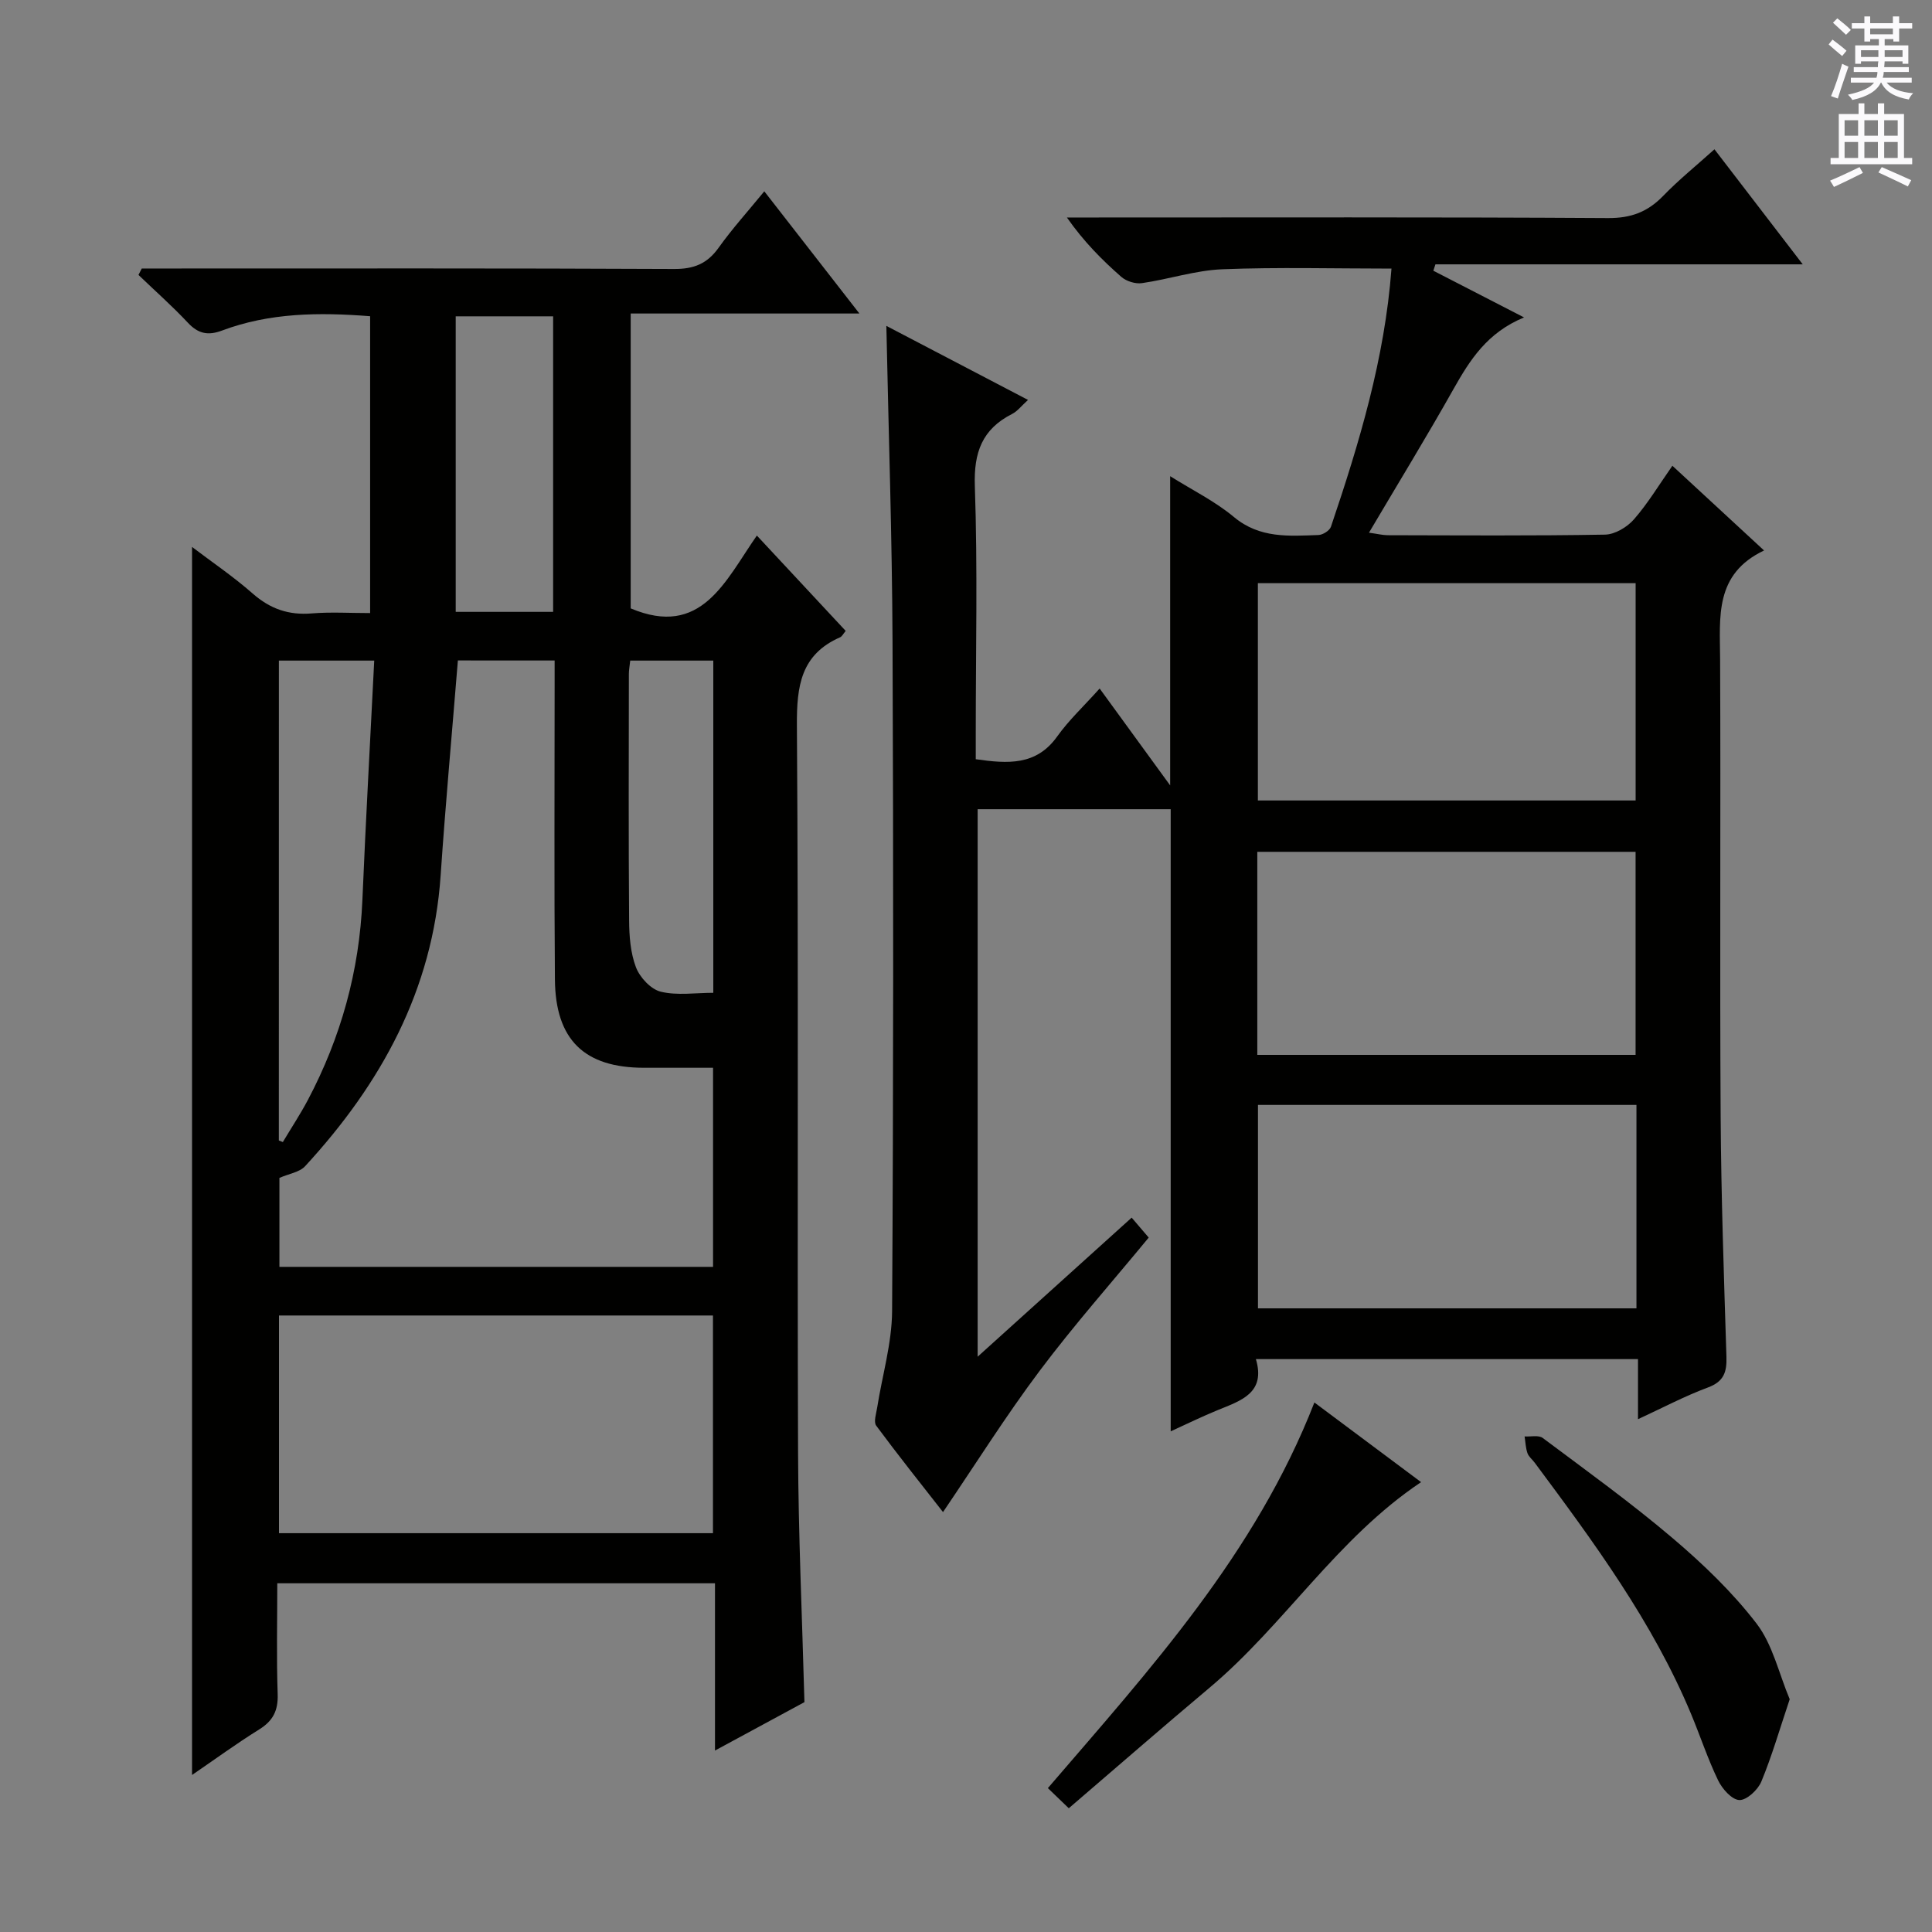 <svg enable-background="new 0 0 400 400" viewBox="0 0 400 400" xmlns="http://www.w3.org/2000/svg"><rect x="0" y="0" width="400" height="400" fill="#808080" stroke="none"/><g fill="#010100"><path d="m148.03 362.43c0-12 0-23.12 0-34.63-30.18 0-60.05 0-90.62 0 0 7.75-.18 15.37.08 22.97.11 3.4-.97 5.52-3.84 7.3-4.74 2.95-9.26 6.26-13.89 9.42 0-84.9 0-169.39 0-254.25 4.05 3.08 8.53 6.11 12.56 9.65 3.62 3.18 7.46 4.51 12.23 4.11 3.93-.32 7.9-.07 12.08-.07 0-20.77 0-40.99 0-61.46-10.6-.83-20.82-.73-30.67 2.97-2.91 1.09-4.93.65-7.06-1.62-3.24-3.46-6.81-6.61-10.23-9.9.23-.44.45-.89.68-1.33h5.73c34.83 0 69.66-.07 104.49.1 4.09.02 6.86-1.09 9.22-4.41 2.79-3.91 6.03-7.49 9.45-11.67 6.51 8.37 12.77 16.41 19.69 25.3-16.27 0-31.61 0-47.35 0v61.05c14.65 6.18 19.55-5.66 26.12-15.08 6.44 6.92 12.39 13.31 18.39 19.74-.51.61-.75 1.14-1.15 1.32-8.14 3.57-9 10.1-8.95 18.21.35 50.16.06 100.32.24 150.48.06 17.12.85 34.23 1.32 51.78-5.68 3.08-11.64 6.31-18.52 10.02zm-53.23-225.69c-1.22 15.08-2.57 29.78-3.57 44.51-1.62 23.72-12.34 43.14-28.07 60.21-1.15 1.24-3.32 1.54-5.31 2.41v18.42h89.78c0-13.85 0-27.39 0-41.22-1.52 0-2.66 0-3.81 0-3.5 0-7 0-10.5 0-12.32-.01-18.33-5.77-18.43-18.29-.17-20.16-.06-40.32-.06-60.48 0-1.77 0-3.54 0-5.55-7.21-.01-13.78-.01-20.03-.01zm-37.04 180.69h89.85c0-15.3 0-30.21 0-45.07-30.14 0-59.89 0-89.85 0zm-.03-81.31c.28.11.55.22.83.33 1.73-2.9 3.6-5.73 5.18-8.71 6.85-12.96 10.67-26.73 11.29-41.42.69-16.4 1.61-32.78 2.45-49.55-7.12 0-13.32 0-19.74 0-.01 33.36-.01 66.36-.01 99.35zm56.79-109.44c0-20.54 0-40.74 0-61.19-6.86 0-13.41 0-20.17 0v61.19zm15.96 10.09c-.12 1.15-.28 1.95-.28 2.76-.02 16.98-.08 33.97.05 50.95.02 3.29.27 6.78 1.42 9.79.8 2.1 3.08 4.55 5.13 5.05 3.42.83 7.18.23 10.88.23 0-23.28 0-45.98 0-68.78-5.92 0-11.49 0-17.2 0z"/><path d="m315.54 65.72c-7.66 3.15-11.23 8.84-14.63 14.87-5.53 9.82-11.41 19.43-17.48 29.7 1.77.24 2.82.51 3.87.52 15 .03 30 .14 45-.12 2.05-.04 4.57-1.54 5.98-3.15 2.91-3.33 5.22-7.19 7.97-11.11 6.39 5.91 12.35 11.41 18.98 17.54-10.3 4.89-9.14 13.77-9.1 22.5.14 31.5-.08 63 .11 94.5.1 16.64.68 33.28 1.2 49.92.1 3.2-.53 5.15-3.85 6.38-4.77 1.77-9.31 4.18-14.46 6.56 0-4.5 0-8.28 0-12.44-26.35 0-52.41 0-79.11 0 2.08 7-3.07 8.59-7.89 10.55-3.19 1.3-6.29 2.83-9.75 4.4 0-43.13 0-85.79 0-128.8-13.07 0-26.32 0-39.97 0v113.35c10.73-9.69 21.02-18.98 31.89-28.79 1.36 1.59 2.5 2.93 3.53 4.13-7.66 9.29-15.51 18.16-22.59 27.6-6.96 9.27-13.14 19.12-20 29.23-4.45-5.69-9.25-11.71-13.83-17.89-.57-.77-.01-2.46.19-3.69 1.05-6.69 3.06-13.36 3.1-20.05.28-46.16.28-92.33.09-138.49-.09-21.61-.82-43.23-1.28-65.47 9.68 5.06 19.25 10.06 29.33 15.33-1.39 1.26-2.2 2.35-3.29 2.9-6.21 3.16-7.96 7.96-7.72 14.95.59 16.98.19 33.99.19 50.99v5.55c6.65.94 12.53 1.37 16.88-4.74 2.39-3.35 5.47-6.22 8.77-9.9 5.22 7.17 9.75 13.39 14.6 20.06 0-21.48 0-42.3 0-64.02 4.55 2.86 9.28 5.18 13.21 8.46 5.35 4.46 11.39 3.93 17.49 3.72.91-.03 2.32-.92 2.59-1.72 5.85-17.31 11.13-34.77 12.53-53.44-11.88 0-23.47-.32-35.03.14-5.57.22-11.06 2.07-16.63 2.87-1.36.2-3.25-.39-4.29-1.31-4-3.51-7.76-7.29-11.25-12.28h5.04c35.67 0 71.33-.1 107 .12 4.74.03 8.19-1.27 11.4-4.58 3.21-3.32 6.83-6.24 10.63-9.66 6.08 7.93 11.94 15.56 18.28 23.82-25.74 0-50.89 0-76.05 0-.14.44-.28.88-.43 1.32 5.99 3.07 12 6.17 18.78 9.67zm-55.11 55.02v44.99h78.21c0-15.15 0-30.03 0-44.99-26.28 0-52.21 0-78.21 0zm-.12 97.66h78.32c0-14.25 0-28.15 0-42.04-26.28 0-52.18 0-78.32 0zm78.5 52.48c0-14.26 0-28.04 0-42.12-26.23 0-52.3 0-78.36 0v42.12z"/><path d="m221.28 374.38c-1.95-1.88-3.01-2.9-4.33-4.17 21.18-24.66 42.96-48.49 55.18-79.84 7.56 5.64 14.76 11.03 22.09 16.49-17.46 11.68-28.3 29.57-43.86 42.62-9.65 8.1-19.14 16.38-29.08 24.9z"/><path d="m370.54 351.81c-2.1 6.25-3.69 11.78-5.88 17.06-.71 1.71-3.04 3.87-4.55 3.81-1.55-.06-3.55-2.32-4.39-4.07-2.16-4.47-3.71-9.23-5.63-13.82-7.97-19.07-20.14-35.53-32.35-51.96-.5-.67-1.24-1.23-1.5-1.98-.37-1.09-.41-2.3-.59-3.45 1.27.08 2.91-.32 3.76.32 9.05 6.77 18.25 13.4 26.86 20.71 6.3 5.35 12.41 11.2 17.42 17.73 3.33 4.35 4.6 10.31 6.85 15.65z"/></g><path d="m378.6 9.2.8-1c.9.7 1.9 1.4 2.9 2.3l-.9 1.1c-1.1-.9-2-1.7-2.8-2.4zm.5 10.7c.9-2.1 1.6-4.3 2.3-6.7.4.2.8.4 1.3.6-.7 2.1-1.5 4.3-2.2 6.6zm.4-15.2.9-.9c1 .8 2 1.6 2.8 2.4l-1 1c-1-.9-1.9-1.8-2.7-2.5zm12.5-1.3h1.2v1.4h2.7v1.1h-2.7v2.7h-1.2v-.5h-1.8v1.3h4.9v3.8h-1.2v-.5h-3.7c0 .4-.1.9-.1 1.2h5.1v1h-5.2c0 .5-.1.9-.2 1.2h6v1h-5.2c1.1 1.3 2.9 2 5.5 2.2-.4.4-.7.8-.9 1.3-2.9-.5-4.8-1.6-5.7-3.5h-.1c-.8 1.7-2.7 2.9-5.9 3.6-.2-.4-.6-.8-.9-1.1 2.8-.6 4.6-1.4 5.4-2.5h-4.8v-1h5.3c.1-.3.2-.7.2-1.2h-4.9v-1h5c0-.4 0-.8.1-1.2h-3.6v.5h-1.2v-3.8h4.9v-1.3h-1.8v.5h-1.2v-2.7h-2.6v-1.1h2.6v-1.4h1.2v1.4h4.7v-1.4zm-6.7 8.4h3.6c0-.4 0-.9 0-1.4h-3.6zm1.9-4.7h4.7v-1.2h-4.7zm6.7 3.3h-3.7v1.4h3.7z" fill="#fbfafc"/><path d="m384.7 21.4h1.3v2.2h2.8v-2.2h1.3v2.2h4.1v9.1h1.7v1.3h-16.9v-1.3h1.7v-9.1h4.1v-2.2zm.3 13.2.7 1.2c-1.8.9-3.8 1.9-6 2.9-.2-.4-.5-.8-.8-1.3 2.4-1 4.4-2 6.1-2.8zm-3.1-6.5h2.8v-3.2h-2.8zm0 4.6h2.8v-3.3h-2.8zm4.1-4.6h2.8v-3.2h-2.8zm0 4.6h2.8v-3.3h-2.8zm3.6 1.9c2.1.9 4.1 1.8 6.1 2.7l-.7 1.3c-2.2-1.1-4.2-2-6.1-2.9zm3.3-9.7h-2.8v3.2h2.8zm-2.8 7.8h2.8v-3.3h-2.8z" fill="#fbfafc"/></svg>